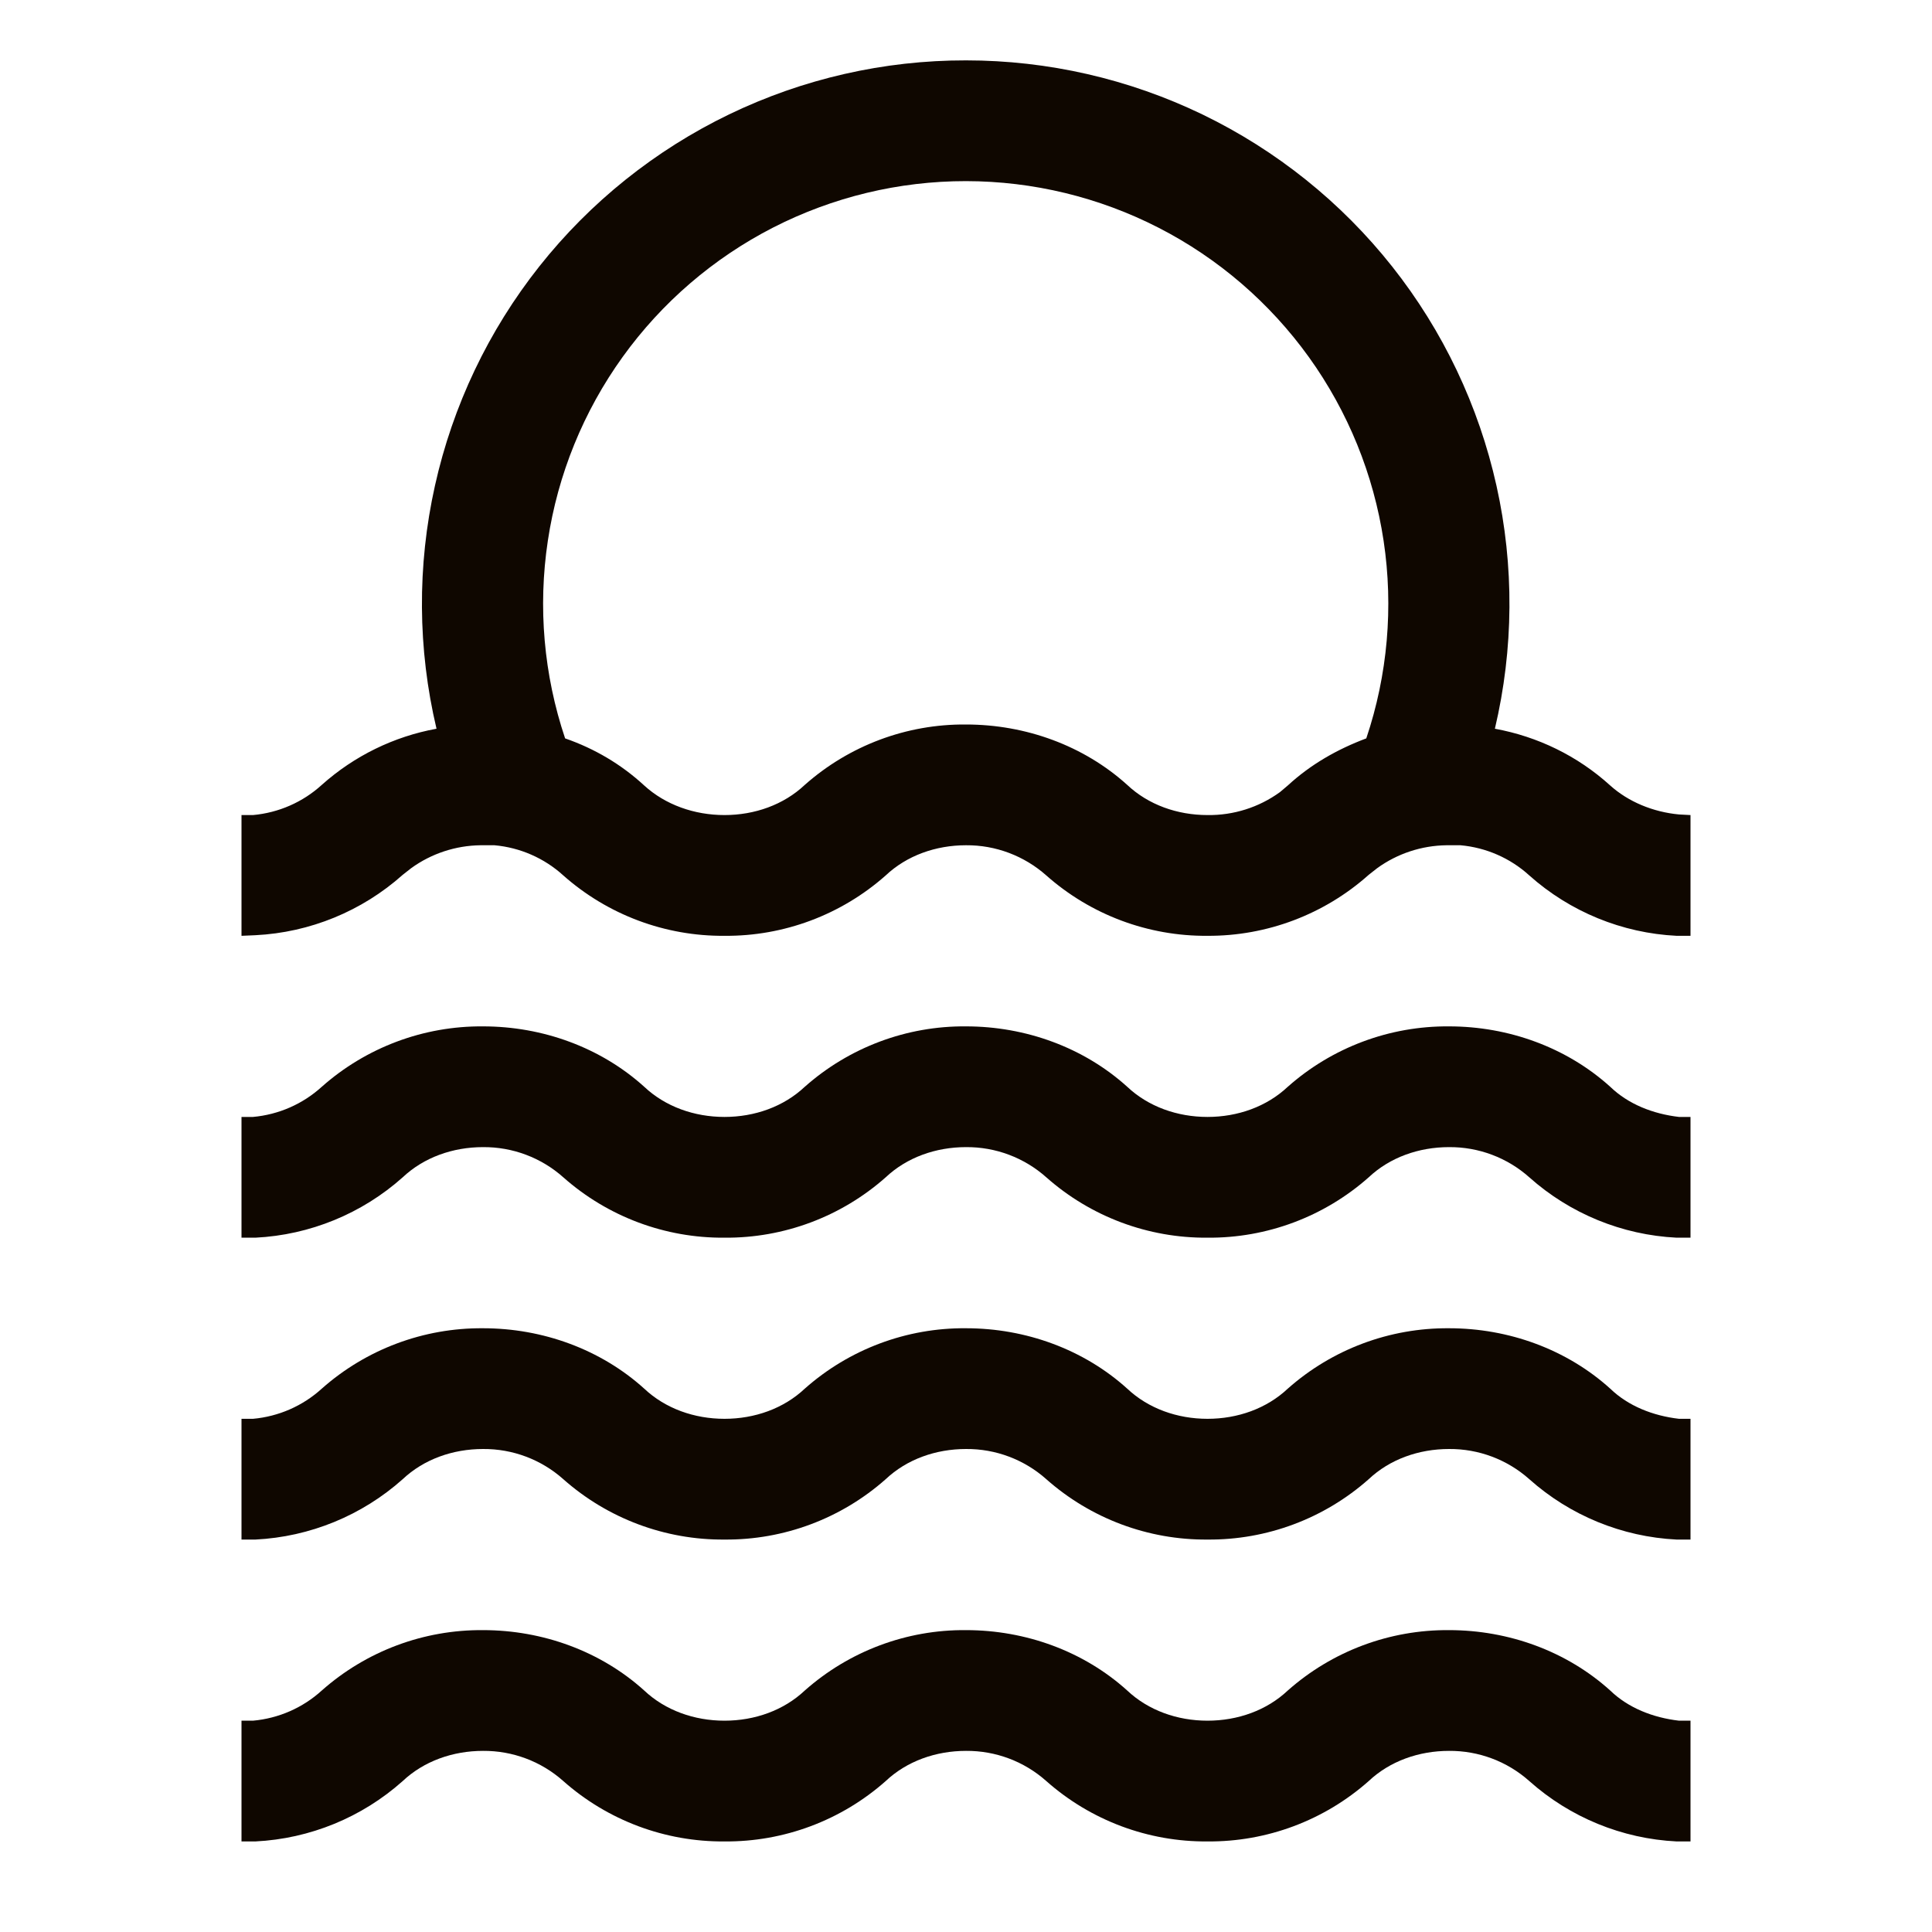 <svg width="32" height="32" viewBox="0 0 32 32" fill="none" xmlns="http://www.w3.org/2000/svg">
<path d="M24 27C24.99 27 25.95 27.35 26.67 28C26.97 28.29 27.38 28.45 27.81 28.5H28V30.5H27.77C26.866 30.455 26.005 30.102 25.33 29.5C24.964 29.174 24.49 28.996 24 29C23.5 29 23.02 29.17 22.67 29.5C21.934 30.152 20.983 30.508 20 30.5C19.017 30.508 18.066 30.152 17.33 29.5C16.964 29.174 16.49 28.996 16 29C15.5 29 15.02 29.17 14.67 29.5C13.934 30.152 12.983 30.508 12 30.5C11.017 30.508 10.066 30.152 9.33 29.5C8.964 29.174 8.49 28.996 8 29C7.5 29 7.02 29.17 6.67 29.5C5.995 30.102 5.134 30.455 4.23 30.5H4V28.5H4.19C4.614 28.462 5.015 28.287 5.33 28C6.066 27.348 7.017 26.992 8 27C8.99 27 9.95 27.35 10.67 28C11.02 28.33 11.5 28.5 12 28.5C12.5 28.5 12.98 28.33 13.33 28C14.066 27.348 15.017 26.991 16 27C16.99 27 17.95 27.35 18.67 28C19.02 28.33 19.5 28.5 20 28.5C20.5 28.5 20.98 28.33 21.33 28C22.066 27.348 23.017 26.992 24 27ZM24 22C24.99 22 25.95 22.35 26.67 23C26.97 23.29 27.38 23.45 27.81 23.5H28V25.5H27.77C26.866 25.455 26.005 25.102 25.33 24.5C24.964 24.174 24.49 23.996 24 24C23.5 24 23.02 24.17 22.67 24.5C21.934 25.152 20.983 25.508 20 25.5C19.017 25.508 18.066 25.152 17.33 24.5C16.964 24.174 16.49 23.996 16 24C15.5 24 15.02 24.17 14.67 24.5C13.934 25.152 12.983 25.508 12 25.5C11.017 25.508 10.066 25.152 9.33 24.5C8.964 24.174 8.49 23.996 8 24C7.5 24 7.02 24.17 6.67 24.5C5.995 25.102 5.134 25.455 4.23 25.5H4V23.5H4.19C4.614 23.462 5.015 23.287 5.33 23C6.066 22.348 7.017 21.992 8 22C8.99 22 9.95 22.35 10.67 23C11.02 23.33 11.5 23.5 12 23.5C12.5 23.5 12.98 23.33 13.33 23C14.066 22.348 15.017 21.991 16 22C16.99 22 17.95 22.35 18.67 23C19.02 23.33 19.5 23.5 20 23.5C20.5 23.5 20.98 23.33 21.33 23C22.066 22.348 23.017 21.992 24 22ZM24 17C24.99 17 25.95 17.35 26.67 18C26.97 18.29 27.38 18.45 27.81 18.5H28V20.5H27.77C26.866 20.455 26.005 20.102 25.33 19.5C24.964 19.174 24.49 18.996 24 19C23.5 19 23.02 19.17 22.67 19.5C21.934 20.152 20.983 20.508 20 20.5C19.017 20.508 18.066 20.152 17.33 19.5C16.964 19.174 16.49 18.996 16 19C15.5 19 15.02 19.17 14.67 19.5C13.934 20.152 12.983 20.508 12 20.5C11.017 20.508 10.066 20.152 9.33 19.5C8.964 19.174 8.49 18.996 8 19C7.5 19 7.02 19.17 6.67 19.5C5.995 20.102 5.134 20.455 4.23 20.5H4V18.5H4.19C4.614 18.462 5.015 18.287 5.33 18C6.066 17.348 7.017 16.992 8 17C8.99 17 9.95 17.35 10.67 18C11.02 18.33 11.5 18.5 12 18.5C12.5 18.5 12.98 18.33 13.33 18C14.066 17.348 15.017 16.991 16 17C16.99 17 17.95 17.35 18.67 18C19.02 18.33 19.5 18.5 20 18.5C20.5 18.5 20.98 18.33 21.33 18C22.066 17.348 23.017 16.992 24 17ZM16 1C17.358 1 18.698 1.307 19.921 1.898C21.143 2.49 22.216 3.35 23.059 4.415C23.902 5.48 24.492 6.722 24.787 8.048C25.082 9.373 25.072 10.748 24.76 12.07C25.47 12.2 26.13 12.52 26.67 13.01C26.97 13.28 27.38 13.45 27.81 13.49L28 13.5V15.5H27.77C26.866 15.455 26.005 15.102 25.33 14.5C25.015 14.213 24.614 14.038 24.19 14H23.96C23.547 14.005 23.145 14.137 22.81 14.38L22.67 14.49C21.936 15.145 20.984 15.505 20 15.5C19.017 15.508 18.066 15.152 17.33 14.5C16.964 14.175 16.49 13.996 16 14C15.5 14 15.02 14.17 14.67 14.5C13.934 15.152 12.983 15.508 12 15.5C11.017 15.508 10.066 15.152 9.33 14.5C9.015 14.213 8.614 14.038 8.19 14H7.96C7.547 14.005 7.145 14.137 6.81 14.38L6.67 14.49C5.995 15.092 5.134 15.445 4.23 15.49L4 15.5V13.5H4.19C4.614 13.462 5.015 13.287 5.33 13C5.866 12.521 6.523 12.199 7.23 12.07C6.917 10.748 6.908 9.372 7.204 8.045C7.499 6.719 8.09 5.476 8.934 4.411C9.778 3.346 10.852 2.486 12.076 1.895C13.3 1.304 14.641 0.998 16 1ZM16 3C14.889 2.999 13.794 3.263 12.805 3.769C11.816 4.276 10.962 5.01 10.313 5.912C9.664 6.814 9.239 7.857 9.074 8.956C8.908 10.055 9.006 11.177 9.36 12.23C9.85 12.4 10.29 12.66 10.67 13.01C11.02 13.33 11.5 13.5 12 13.5C12.5 13.5 12.98 13.33 13.33 13C14.066 12.348 15.017 11.991 16 12C16.99 12 17.95 12.35 18.67 13C19.02 13.33 19.5 13.5 20 13.5C20.43 13.506 20.851 13.373 21.2 13.12L21.33 13.01C21.71 12.66 22.15 12.41 22.63 12.23C22.984 11.178 23.082 10.056 22.917 8.958C22.752 7.861 22.328 6.818 21.68 5.916C21.032 5.015 20.18 4.28 19.192 3.773C18.204 3.266 17.11 3.001 16 3Z" fill="#0F0700"/>
</svg>
